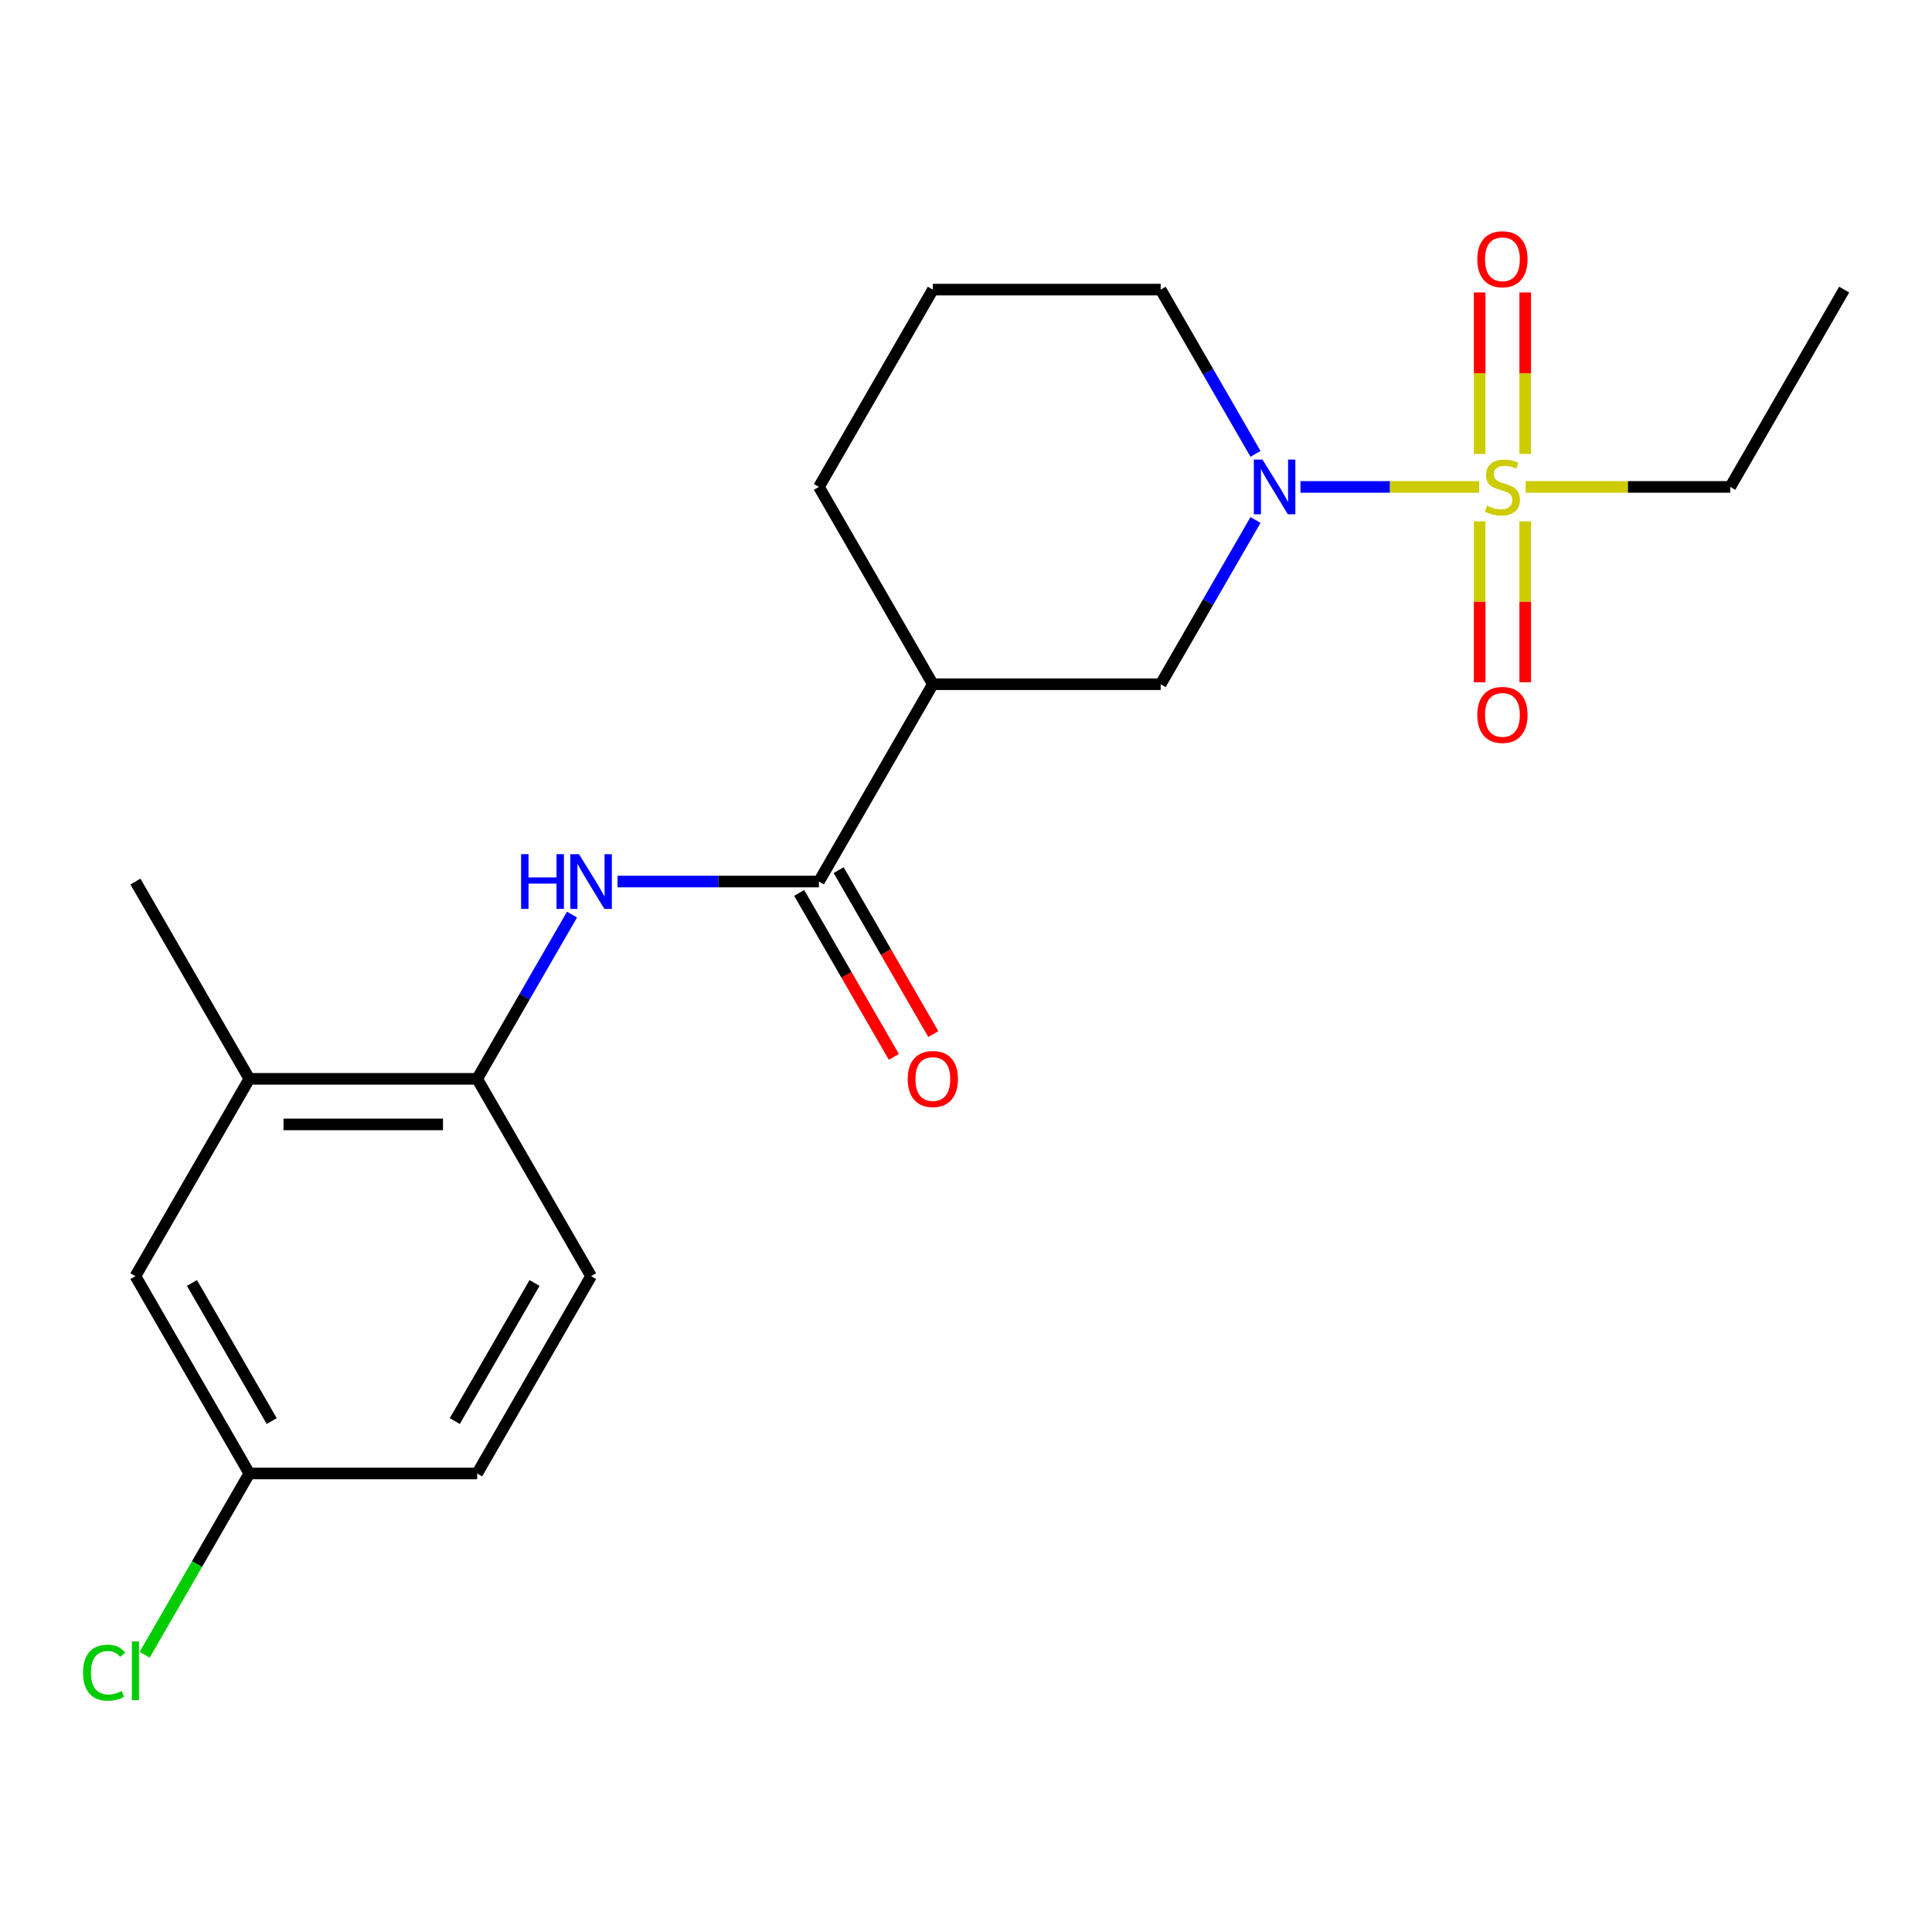 <?xml version='1.0' encoding='iso-8859-1'?>
<svg version='1.1' baseProfile='full'
              xmlns='http://www.w3.org/2000/svg'
                      xmlns:rdkit='http://www.rdkit.org/xml'
                      xmlns:xlink='http://www.w3.org/1999/xlink'
                  xml:space='preserve'
width='1000px' height='1000px' viewBox='0 0 1000 1000'>
<!-- END OF HEADER -->
<rect style='opacity:1.0;fill:#FFFFFF;stroke:none' width='1000' height='1000' x='0' y='0'> </rect>
<path class='bond-0' d='M 765.626,252.026 L 719.371,252.026' style='fill:none;fill-rule:evenodd;stroke:#CCCC00;stroke-width:6px;stroke-linecap:butt;stroke-linejoin:miter;stroke-opacity:1' />
<path class='bond-0' d='M 719.371,252.026 L 673.115,252.026' style='fill:none;fill-rule:evenodd;stroke:#0000FF;stroke-width:6px;stroke-linecap:butt;stroke-linejoin:miter;stroke-opacity:1' />
<path class='bond-6' d='M 789.447,234.957 L 789.447,193.169' style='fill:none;fill-rule:evenodd;stroke:#CCCC00;stroke-width:6px;stroke-linecap:butt;stroke-linejoin:miter;stroke-opacity:1' />
<path class='bond-6' d='M 789.447,193.169 L 789.447,151.38' style='fill:none;fill-rule:evenodd;stroke:#FF0000;stroke-width:6px;stroke-linecap:butt;stroke-linejoin:miter;stroke-opacity:1' />
<path class='bond-6' d='M 765.862,234.957 L 765.862,193.169' style='fill:none;fill-rule:evenodd;stroke:#CCCC00;stroke-width:6px;stroke-linecap:butt;stroke-linejoin:miter;stroke-opacity:1' />
<path class='bond-6' d='M 765.862,193.169 L 765.862,151.38' style='fill:none;fill-rule:evenodd;stroke:#FF0000;stroke-width:6px;stroke-linecap:butt;stroke-linejoin:miter;stroke-opacity:1' />
<path class='bond-7' d='M 765.862,269.854 L 765.862,311.492' style='fill:none;fill-rule:evenodd;stroke:#CCCC00;stroke-width:6px;stroke-linecap:butt;stroke-linejoin:miter;stroke-opacity:1' />
<path class='bond-7' d='M 765.862,311.492 L 765.862,353.13' style='fill:none;fill-rule:evenodd;stroke:#FF0000;stroke-width:6px;stroke-linecap:butt;stroke-linejoin:miter;stroke-opacity:1' />
<path class='bond-7' d='M 789.447,269.854 L 789.447,311.492' style='fill:none;fill-rule:evenodd;stroke:#CCCC00;stroke-width:6px;stroke-linecap:butt;stroke-linejoin:miter;stroke-opacity:1' />
<path class='bond-7' d='M 789.447,311.492 L 789.447,353.13' style='fill:none;fill-rule:evenodd;stroke:#FF0000;stroke-width:6px;stroke-linecap:butt;stroke-linejoin:miter;stroke-opacity:1' />
<path class='bond-12' d='M 789.683,252.026 L 842.632,252.026' style='fill:none;fill-rule:evenodd;stroke:#CCCC00;stroke-width:6px;stroke-linecap:butt;stroke-linejoin:miter;stroke-opacity:1' />
<path class='bond-12' d='M 842.632,252.026 L 895.582,252.026' style='fill:none;fill-rule:evenodd;stroke:#000000;stroke-width:6px;stroke-linecap:butt;stroke-linejoin:miter;stroke-opacity:1' />
<path class='bond-4' d='M 649.85,269.134 L 625.307,311.644' style='fill:none;fill-rule:evenodd;stroke:#0000FF;stroke-width:6px;stroke-linecap:butt;stroke-linejoin:miter;stroke-opacity:1' />
<path class='bond-4' d='M 625.307,311.644 L 600.764,354.154' style='fill:none;fill-rule:evenodd;stroke:#000000;stroke-width:6px;stroke-linecap:butt;stroke-linejoin:miter;stroke-opacity:1' />
<path class='bond-14' d='M 649.85,234.917 L 625.307,192.408' style='fill:none;fill-rule:evenodd;stroke:#0000FF;stroke-width:6px;stroke-linecap:butt;stroke-linejoin:miter;stroke-opacity:1' />
<path class='bond-14' d='M 625.307,192.408 L 600.764,149.898' style='fill:none;fill-rule:evenodd;stroke:#000000;stroke-width:6px;stroke-linecap:butt;stroke-linejoin:miter;stroke-opacity:1' />
<path class='bond-1' d='M 423.873,456.282 L 482.837,354.154' style='fill:none;fill-rule:evenodd;stroke:#000000;stroke-width:6px;stroke-linecap:butt;stroke-linejoin:miter;stroke-opacity:1' />
<path class='bond-3' d='M 423.873,456.282 L 371.754,456.282' style='fill:none;fill-rule:evenodd;stroke:#000000;stroke-width:6px;stroke-linecap:butt;stroke-linejoin:miter;stroke-opacity:1' />
<path class='bond-3' d='M 371.754,456.282 L 319.634,456.282' style='fill:none;fill-rule:evenodd;stroke:#0000FF;stroke-width:6px;stroke-linecap:butt;stroke-linejoin:miter;stroke-opacity:1' />
<path class='bond-9' d='M 413.66,462.178 L 438.157,504.608' style='fill:none;fill-rule:evenodd;stroke:#000000;stroke-width:6px;stroke-linecap:butt;stroke-linejoin:miter;stroke-opacity:1' />
<path class='bond-9' d='M 438.157,504.608 L 462.654,547.038' style='fill:none;fill-rule:evenodd;stroke:#FF0000;stroke-width:6px;stroke-linecap:butt;stroke-linejoin:miter;stroke-opacity:1' />
<path class='bond-9' d='M 434.086,450.385 L 458.583,492.815' style='fill:none;fill-rule:evenodd;stroke:#000000;stroke-width:6px;stroke-linecap:butt;stroke-linejoin:miter;stroke-opacity:1' />
<path class='bond-9' d='M 458.583,492.815 L 483.08,535.245' style='fill:none;fill-rule:evenodd;stroke:#FF0000;stroke-width:6px;stroke-linecap:butt;stroke-linejoin:miter;stroke-opacity:1' />
<path class='bond-2' d='M 482.837,354.154 L 600.764,354.154' style='fill:none;fill-rule:evenodd;stroke:#000000;stroke-width:6px;stroke-linecap:butt;stroke-linejoin:miter;stroke-opacity:1' />
<path class='bond-21' d='M 482.837,354.154 L 423.873,252.026' style='fill:none;fill-rule:evenodd;stroke:#000000;stroke-width:6px;stroke-linecap:butt;stroke-linejoin:miter;stroke-opacity:1' />
<path class='bond-5' d='M 296.068,473.39 L 271.525,515.9' style='fill:none;fill-rule:evenodd;stroke:#0000FF;stroke-width:6px;stroke-linecap:butt;stroke-linejoin:miter;stroke-opacity:1' />
<path class='bond-5' d='M 271.525,515.9 L 246.982,558.409' style='fill:none;fill-rule:evenodd;stroke:#000000;stroke-width:6px;stroke-linecap:butt;stroke-linejoin:miter;stroke-opacity:1' />
<path class='bond-8' d='M 246.982,558.409 L 129.055,558.409' style='fill:none;fill-rule:evenodd;stroke:#000000;stroke-width:6px;stroke-linecap:butt;stroke-linejoin:miter;stroke-opacity:1' />
<path class='bond-8' d='M 229.293,581.995 L 146.744,581.995' style='fill:none;fill-rule:evenodd;stroke:#000000;stroke-width:6px;stroke-linecap:butt;stroke-linejoin:miter;stroke-opacity:1' />
<path class='bond-11' d='M 246.982,558.409 L 305.946,660.537' style='fill:none;fill-rule:evenodd;stroke:#000000;stroke-width:6px;stroke-linecap:butt;stroke-linejoin:miter;stroke-opacity:1' />
<path class='bond-10' d='M 129.055,558.409 L 70.091,660.537' style='fill:none;fill-rule:evenodd;stroke:#000000;stroke-width:6px;stroke-linecap:butt;stroke-linejoin:miter;stroke-opacity:1' />
<path class='bond-19' d='M 129.055,558.409 L 70.091,456.282' style='fill:none;fill-rule:evenodd;stroke:#000000;stroke-width:6px;stroke-linecap:butt;stroke-linejoin:miter;stroke-opacity:1' />
<path class='bond-22' d='M 70.091,660.537 L 129.055,762.665' style='fill:none;fill-rule:evenodd;stroke:#000000;stroke-width:6px;stroke-linecap:butt;stroke-linejoin:miter;stroke-opacity:1' />
<path class='bond-22' d='M 99.362,664.064 L 140.636,735.553' style='fill:none;fill-rule:evenodd;stroke:#000000;stroke-width:6px;stroke-linecap:butt;stroke-linejoin:miter;stroke-opacity:1' />
<path class='bond-15' d='M 305.946,660.537 L 246.982,762.665' style='fill:none;fill-rule:evenodd;stroke:#000000;stroke-width:6px;stroke-linecap:butt;stroke-linejoin:miter;stroke-opacity:1' />
<path class='bond-15' d='M 276.676,664.064 L 235.401,735.553' style='fill:none;fill-rule:evenodd;stroke:#000000;stroke-width:6px;stroke-linecap:butt;stroke-linejoin:miter;stroke-opacity:1' />
<path class='bond-20' d='M 895.582,252.026 L 954.545,149.898' style='fill:none;fill-rule:evenodd;stroke:#000000;stroke-width:6px;stroke-linecap:butt;stroke-linejoin:miter;stroke-opacity:1' />
<path class='bond-13' d='M 129.055,762.665 L 246.982,762.665' style='fill:none;fill-rule:evenodd;stroke:#000000;stroke-width:6px;stroke-linecap:butt;stroke-linejoin:miter;stroke-opacity:1' />
<path class='bond-16' d='M 129.055,762.665 L 101.967,809.583' style='fill:none;fill-rule:evenodd;stroke:#000000;stroke-width:6px;stroke-linecap:butt;stroke-linejoin:miter;stroke-opacity:1' />
<path class='bond-16' d='M 101.967,809.583 L 74.88,856.5' style='fill:none;fill-rule:evenodd;stroke:#00CC00;stroke-width:6px;stroke-linecap:butt;stroke-linejoin:miter;stroke-opacity:1' />
<path class='bond-18' d='M 600.764,149.898 L 482.837,149.898' style='fill:none;fill-rule:evenodd;stroke:#000000;stroke-width:6px;stroke-linecap:butt;stroke-linejoin:miter;stroke-opacity:1' />
<path class='bond-17' d='M 423.873,252.026 L 482.837,149.898' style='fill:none;fill-rule:evenodd;stroke:#000000;stroke-width:6px;stroke-linecap:butt;stroke-linejoin:miter;stroke-opacity:1' />
<path  class='atom-0' d='M 769.655 261.746
Q 769.975 261.866, 771.295 262.426
Q 772.615 262.986, 774.055 263.346
Q 775.535 263.666, 776.975 263.666
Q 779.655 263.666, 781.215 262.386
Q 782.775 261.066, 782.775 258.786
Q 782.775 257.226, 781.975 256.266
Q 781.215 255.306, 780.015 254.786
Q 778.815 254.266, 776.815 253.666
Q 774.295 252.906, 772.775 252.186
Q 771.295 251.466, 770.215 249.946
Q 769.175 248.426, 769.175 245.866
Q 769.175 242.306, 771.575 240.106
Q 774.015 237.906, 778.815 237.906
Q 782.095 237.906, 785.815 239.466
L 784.895 242.546
Q 781.495 241.146, 778.935 241.146
Q 776.175 241.146, 774.655 242.306
Q 773.135 243.426, 773.175 245.386
Q 773.175 246.906, 773.935 247.826
Q 774.735 248.746, 775.855 249.266
Q 777.015 249.786, 778.935 250.386
Q 781.495 251.186, 783.015 251.986
Q 784.535 252.786, 785.615 254.426
Q 786.735 256.026, 786.735 258.786
Q 786.735 262.706, 784.095 264.826
Q 781.495 266.906, 777.135 266.906
Q 774.615 266.906, 772.695 266.346
Q 770.815 265.826, 768.575 264.906
L 769.655 261.746
' fill='#CCCC00'/>
<path  class='atom-1' d='M 653.467 237.866
L 662.747 252.866
Q 663.667 254.346, 665.147 257.026
Q 666.627 259.706, 666.707 259.866
L 666.707 237.866
L 670.467 237.866
L 670.467 266.186
L 666.587 266.186
L 656.627 249.786
Q 655.467 247.866, 654.227 245.666
Q 653.027 243.466, 652.667 242.786
L 652.667 266.186
L 648.987 266.186
L 648.987 237.866
L 653.467 237.866
' fill='#0000FF'/>
<path  class='atom-4' d='M 269.726 442.122
L 273.566 442.122
L 273.566 454.162
L 288.046 454.162
L 288.046 442.122
L 291.886 442.122
L 291.886 470.442
L 288.046 470.442
L 288.046 457.362
L 273.566 457.362
L 273.566 470.442
L 269.726 470.442
L 269.726 442.122
' fill='#0000FF'/>
<path  class='atom-4' d='M 299.686 442.122
L 308.966 457.122
Q 309.886 458.602, 311.366 461.282
Q 312.846 463.962, 312.926 464.122
L 312.926 442.122
L 316.686 442.122
L 316.686 470.442
L 312.806 470.442
L 302.846 454.042
Q 301.686 452.122, 300.446 449.922
Q 299.246 447.722, 298.886 447.042
L 298.886 470.442
L 295.206 470.442
L 295.206 442.122
L 299.686 442.122
' fill='#0000FF'/>
<path  class='atom-7' d='M 764.655 134.178
Q 764.655 127.378, 768.015 123.578
Q 771.375 119.778, 777.655 119.778
Q 783.935 119.778, 787.295 123.578
Q 790.655 127.378, 790.655 134.178
Q 790.655 141.058, 787.255 144.978
Q 783.855 148.858, 777.655 148.858
Q 771.415 148.858, 768.015 144.978
Q 764.655 141.098, 764.655 134.178
M 777.655 145.658
Q 781.975 145.658, 784.295 142.778
Q 786.655 139.858, 786.655 134.178
Q 786.655 128.618, 784.295 125.818
Q 781.975 122.978, 777.655 122.978
Q 773.335 122.978, 770.975 125.778
Q 768.655 128.578, 768.655 134.178
Q 768.655 139.898, 770.975 142.778
Q 773.335 145.658, 777.655 145.658
' fill='#FF0000'/>
<path  class='atom-8' d='M 764.655 370.033
Q 764.655 363.233, 768.015 359.433
Q 771.375 355.633, 777.655 355.633
Q 783.935 355.633, 787.295 359.433
Q 790.655 363.233, 790.655 370.033
Q 790.655 376.913, 787.255 380.833
Q 783.855 384.713, 777.655 384.713
Q 771.415 384.713, 768.015 380.833
Q 764.655 376.953, 764.655 370.033
M 777.655 381.513
Q 781.975 381.513, 784.295 378.633
Q 786.655 375.713, 786.655 370.033
Q 786.655 364.473, 784.295 361.673
Q 781.975 358.833, 777.655 358.833
Q 773.335 358.833, 770.975 361.633
Q 768.655 364.433, 768.655 370.033
Q 768.655 375.753, 770.975 378.633
Q 773.335 381.513, 777.655 381.513
' fill='#FF0000'/>
<path  class='atom-10' d='M 469.837 558.489
Q 469.837 551.689, 473.197 547.889
Q 476.557 544.089, 482.837 544.089
Q 489.117 544.089, 492.477 547.889
Q 495.837 551.689, 495.837 558.489
Q 495.837 565.369, 492.437 569.289
Q 489.037 573.169, 482.837 573.169
Q 476.597 573.169, 473.197 569.289
Q 469.837 565.409, 469.837 558.489
M 482.837 569.969
Q 487.157 569.969, 489.477 567.089
Q 491.837 564.169, 491.837 558.489
Q 491.837 552.929, 489.477 550.129
Q 487.157 547.289, 482.837 547.289
Q 478.517 547.289, 476.157 550.089
Q 473.837 552.889, 473.837 558.489
Q 473.837 564.209, 476.157 567.089
Q 478.517 569.969, 482.837 569.969
' fill='#FF0000'/>
<path  class='atom-17' d='M 42.971 865.773
Q 42.971 858.733, 46.251 855.053
Q 49.571 851.333, 55.851 851.333
Q 61.691 851.333, 64.811 855.453
L 62.171 857.613
Q 59.891 854.613, 55.851 854.613
Q 51.571 854.613, 49.291 857.493
Q 47.051 860.333, 47.051 865.773
Q 47.051 871.373, 49.371 874.253
Q 51.731 877.133, 56.291 877.133
Q 59.411 877.133, 63.051 875.253
L 64.171 878.253
Q 62.691 879.213, 60.451 879.773
Q 58.211 880.333, 55.731 880.333
Q 49.571 880.333, 46.251 876.573
Q 42.971 872.813, 42.971 865.773
' fill='#00CC00'/>
<path  class='atom-17' d='M 68.251 849.613
L 71.931 849.613
L 71.931 879.973
L 68.251 879.973
L 68.251 849.613
' fill='#00CC00'/>
</svg>
